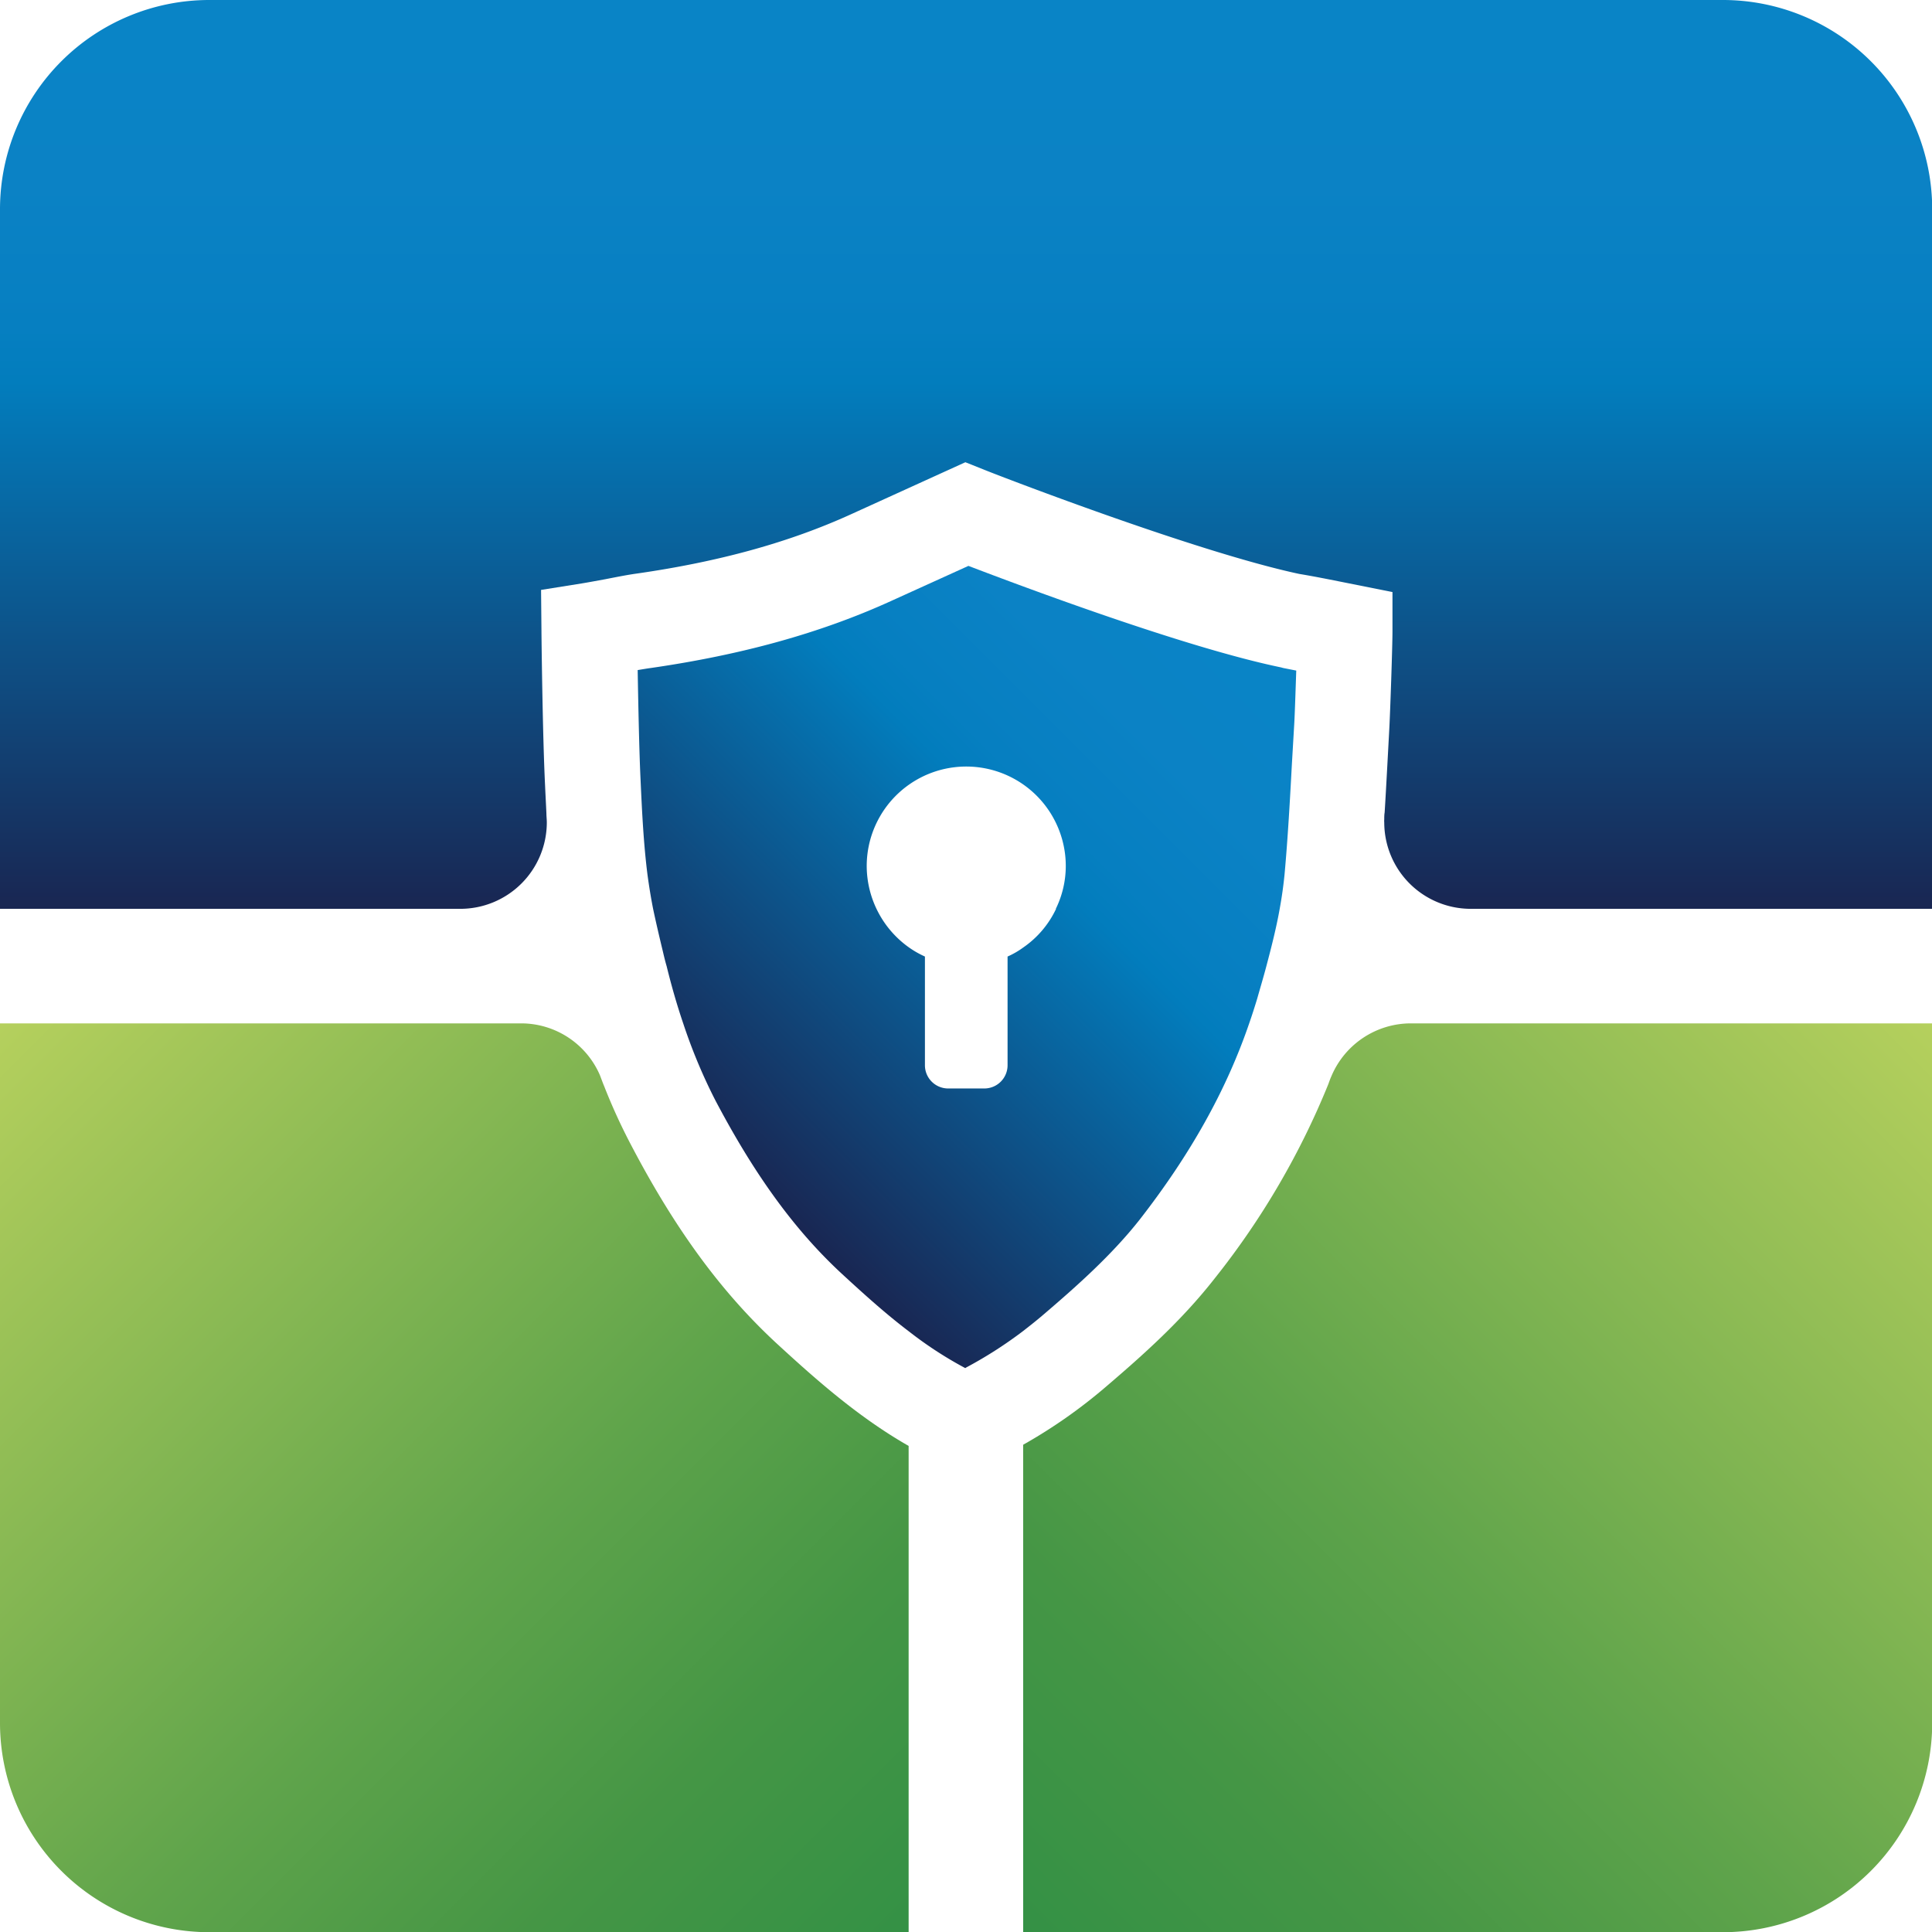 <svg xmlns="http://www.w3.org/2000/svg" xmlns:xlink="http://www.w3.org/1999/xlink" id="Layer_1" data-name="Layer 1" viewBox="0 0 389.96 390"><defs><style>.cls-1{fill:url(#linear-gradient);}.cls-2{fill:url(#linear-gradient-2);}.cls-3{fill:url(#linear-gradient-3);}.cls-4{fill:url(#linear-gradient-4);}</style><linearGradient id="linear-gradient" x1="141.6" y1="228.88" x2="248.42" y2="122.07" gradientUnits="userSpaceOnUse"><stop offset="0" stop-color="#192652"></stop><stop offset="0.58" stop-color="#027dbd"></stop><stop offset="0.64" stop-color="#067fc1"></stop><stop offset="0.8" stop-color="#0b82c5"></stop><stop offset="0.96" stop-color="#0984c6"></stop></linearGradient><linearGradient id="linear-gradient-2" x1="-11.58" y1="218.14" x2="171.84" y2="401.56" gradientUnits="userSpaceOnUse"><stop offset="0" stop-color="#b5d05d"></stop><stop offset="0.12" stop-color="#a3c659"></stop><stop offset="0.57" stop-color="#5fa44b"></stop><stop offset="0.79" stop-color="#459645"></stop><stop offset="1" stop-color="#349145"></stop></linearGradient><linearGradient id="linear-gradient-3" x1="194.98" y1="183.44" x2="194.98" y2="0" xlink:href="#linear-gradient"></linearGradient><linearGradient id="linear-gradient-4" x1="218.09" y1="401.58" x2="401.54" y2="218.13" gradientUnits="userSpaceOnUse"><stop offset="0" stop-color="#349145"></stop><stop offset="0.21" stop-color="#459645"></stop><stop offset="0.43" stop-color="#5fa44b"></stop><stop offset="0.88" stop-color="#a3c659"></stop><stop offset="1" stop-color="#b5d05d"></stop></linearGradient></defs><path class="cls-1" d="M259,134.83l-.43-.12c-19.33-4-51.92-16.22-63.1-20.49l-15.71,7.13c-14.14,6.43-30,10.82-48.39,13.48-.84.11-1.73.27-2.66.42.12,6.9.31,16.49.58,22.08.31,6.85.62,13,1.39,19.14.31,2.31.69,4.66,1.15,7,.62,2.93,1.31,5.86,2,8.71.23,1,.46,1.93.73,2.85q1.5,6.12,3.35,11.56A109.42,109.42,0,0,0,144.34,222c8,15.22,16.14,26.39,25.62,35.14,4.43,4.08,8.82,8.05,13.44,11.55a78,78,0,0,0,11.41,7.44s.11,0,.15-.08a85.56,85.56,0,0,0,11.56-7.4c1.42-1.11,2.85-2.23,4.27-3.46,6.67-5.7,13.64-11.91,19.23-19,10.17-13.06,17.45-26,22.11-39.6.58-1.66,1.12-3.35,1.62-5,.61-2.16,1.27-4.35,1.85-6.55,1-3.78,2-7.67,2.69-11.56.43-2.35.77-4.73,1-7.12.66-7.32,1.08-14.87,1.47-22.15l.46-7.86c.12-1.89.27-6.71.42-11Zm-45.84,48.61a19.61,19.61,0,0,1-6.59,7.78,17.05,17.05,0,0,1-3.2,1.85V215a4.69,4.69,0,0,1-4.7,4.7h-7.28a4.69,4.69,0,0,1-4.7-4.7V193.07a19.13,19.13,0,0,1-3.24-1.85,20.23,20.23,0,0,1-8.51-16.41,20.09,20.09,0,0,1,40.18,0A19.69,19.69,0,0,1,213.11,183.44Z"></path><path class="cls-2" d="M183.4,291.85V390H42.18A42.25,42.25,0,0,1,0,347.78V206.56H105.17A17.32,17.32,0,0,1,121.08,217c.3.77.57,1.54.88,2.27A117.61,117.61,0,0,0,127.32,231c9,17.22,18.41,30,29.58,40.29C164.84,278.59,173.35,286.11,183.4,291.85Z"></path><path class="cls-3" d="M390,42.22V183.44H296.85A17.46,17.46,0,0,1,279.4,166a3.13,3.13,0,0,1,0-.61c0-.47,0-.93.08-1.39v0c.19-3,.34-5.85.5-8.74l.42-7.78c.2-3.51.66-17.15.66-20V119.5l-10.83-2.16c-2.54-.5-5-1-8-1.5C240.73,111.25,199,95,198.62,94.8l-3.77-1.5-23.12,10.52c-12.44,5.66-26.54,9.55-43.14,11.94-2,.27-4.24.73-6.47,1.16-1.66.3-3.28.61-4.7.84l-8.21,1.31.08,8.32c0,.85.23,21.15.73,31.17.08,1.89.19,3.77.27,5.66,0,.58.08,1.16.08,1.77a17.46,17.46,0,0,1-17.45,17.45H0V42.22A42.25,42.25,0,0,1,42.18,0h305.6A42.25,42.25,0,0,1,390,42.22Z"></path><path class="cls-4" d="M390,206.56V347.78A42.25,42.25,0,0,1,347.78,390H206.52V291.61a104.13,104.13,0,0,0,16.79-11.78c7.44-6.36,15.22-13.29,21.88-21.81a158.77,158.77,0,0,0,22.93-39.21c.19-.54.38-1.08.61-1.58a17.42,17.42,0,0,1,16.07-10.67Z"></path></svg>